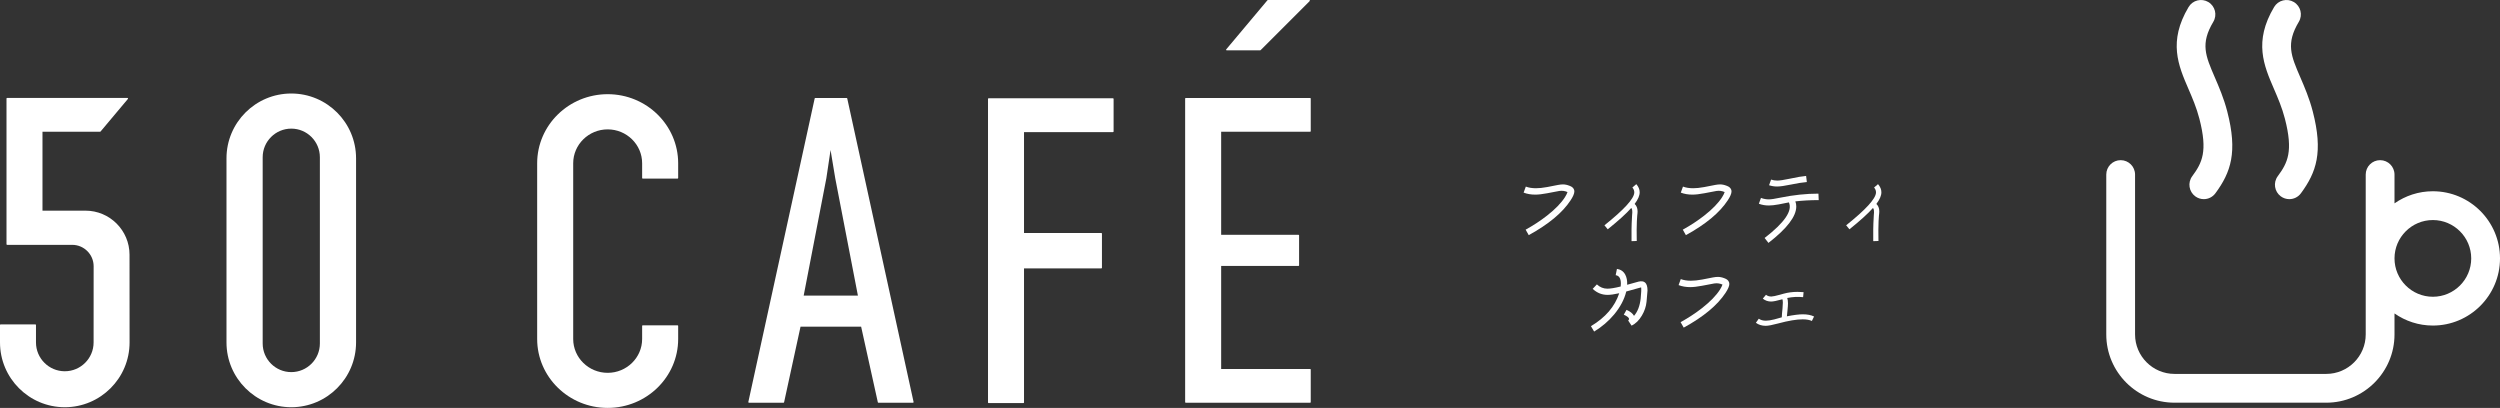 <?xml version="1.0" encoding="UTF-8"?><svg id="_レイヤー_2" xmlns="http://www.w3.org/2000/svg" viewBox="0 0 246.669 40.247"><rect x="0" y="0" width="246.669" height="40.247" fill="#333333" stroke="none"/><defs><style>.cls-1{fill:#fff;}</style></defs><g id="_レイヤー_1-2"><g><path class="cls-1" d="M83.536,9.668h-3.094c-.029,0-.053,.02-.06,.048l-6.546,29.948c-.003,.018,.001,.037,.013,.051,.011,.014,.028,.023,.047,.023h3.409c.029,0,.054-.02,.06-.048l1.621-7.455h5.98l1.647,7.455c.006,.028,.031,.048,.059,.048h3.41c.018,0,.036-.009,.047-.023,.012-.014,.016-.033,.012-.051l-6.545-29.948c-.007-.028-.031-.048-.06-.048m-4.239,19.499l2.237-11.578,.416-2.787,.462,2.789,2.236,11.576h-5.351Z"/><path class="cls-1" d="M129.267,13.001c.033,0,.061-.027,.061-.061v-3.211c0-.034-.028-.061-.061-.061h-12.271c-.034,0-.061,.027-.061,.061v29.948c0,.034,.027,.061,.061,.061h12.271c.033,0,.061-.027,.061-.061v-3.211c0-.033-.028-.061-.061-.061h-8.778v-10.164h7.629c.033,0,.06-.028,.06-.061v-2.954c0-.034-.027-.061-.06-.061h-7.629V13.001h8.778Z"/><path class="cls-1" d="M109.815,9.697h-12.271c-.033,0-.06,.027-.06,.061v29.954c0,.033,.027,.06,.06,.06h3.432c.034,0,.061-.027,.061-.06v-13.231h7.629c.033,0,.06-.027,.06-.061v-3.371c0-.034-.027-.061-.06-.061h-7.629V13.035h8.778c.033,0,.061-.027,.061-.06v-3.217c0-.034-.028-.061-.061-.061"/><path class="cls-1" d="M121.037,4.967h3.3c.016,0,.032-.006,.043-.018L129.225,.104c.017-.018,.023-.043,.013-.066-.009-.023-.031-.038-.056-.038h-4.079c-.018,0-.035,.008-.046,.022l-4.066,4.845c-.016,.018-.019,.044-.009,.065,.01,.021,.031,.035,.055,.035"/><path class="cls-1" d="M8.435,20.785H4.192v-7.786h5.682c.018,0,.035-.008,.047-.022l2.698-3.214c.015-.018,.018-.044,.009-.065-.01-.021-.032-.035-.055-.035H.702c-.034,0-.061,.027-.061,.061v14.373c0,.034,.027,.061,.061,.061H7.125c1.166,0,2.114,.948,2.114,2.114l-.004,7.516c0,1.567-1.275,2.843-2.843,2.843-1.567,0-2.842-1.276-2.842-2.843v-1.72c0-.034-.028-.061-.061-.061H.06c-.033,0-.06,.027-.06,.061v1.72c0,3.525,2.867,6.392,6.392,6.392s6.393-2.867,6.393-6.392l-.005-8.658c0-2.396-1.949-4.345-4.345-4.345"/><path class="cls-1" d="M28.74,9.226c-3.525,0-6.393,2.868-6.393,6.393v18.168c0,3.525,2.868,6.393,6.393,6.393,3.525,0,6.392-2.868,6.392-6.393V15.619c0-3.525-2.867-6.393-6.392-6.393m-2.822,6.287c0-1.556,1.266-2.822,2.822-2.822,1.556,0,2.821,1.266,2.821,2.822v18.38c0,1.556-1.265,2.822-2.821,2.822-1.556,0-2.822-1.266-2.822-2.822V15.513Z"/><path class="cls-1" d="M59.957,9.293c-3.836,0-6.956,3.058-6.956,6.816v17.34c0,3.748,3.12,6.798,6.956,6.798,3.836,0,6.956-3.05,6.956-6.798v-1.291c0-.034-.027-.061-.06-.061h-3.435c-.033,0-.06,.027-.06,.061v1.291c0,1.84-1.526,3.337-3.401,3.337s-3.401-1.497-3.401-3.337V16.109c0-1.844,1.526-3.344,3.401-3.344s3.401,1.5,3.401,3.344v1.453c0,.034,.027,.061,.06,.061h3.435c.033,0,.06-.027,.06-.061v-1.453c0-3.758-3.12-6.816-6.956-6.816"/><path class="cls-1" d="M240.044,18.87c-1.407,0-2.711,.445-3.785,1.195v-2.843c0-.784-.636-1.42-1.42-1.42-.784,0-1.42,.636-1.42,1.42v15.776c0,2.147-1.747,3.894-3.894,3.894h-14.971c-2.147,0-3.894-1.747-3.894-3.894v-15.776c0-.784-.636-1.42-1.42-1.42-.784,0-1.42,.636-1.42,1.42v15.776c0,3.713,3.021,6.734,6.734,6.734h14.971c3.714,0,6.734-3.021,6.734-6.734v-2.072c1.074,.75,2.378,1.195,3.785,1.195,3.653,0,6.625-2.972,6.625-6.626,0-3.653-2.972-6.625-6.625-6.625m0,10.41c-2.087,0-3.785-1.698-3.785-3.785,0-2.086,1.698-3.784,3.785-3.784,2.087,0,3.785,1.698,3.785,3.784,0,2.087-1.698,3.785-3.785,3.785"/><path class="cls-1" d="M217.007,11.709c.842,3.25,.267,4.357-.705,5.677-.466,.631-.331,1.52,.3,1.986,.254,.187,.549,.277,.842,.277,.436,0,.866-.2,1.144-.578,1.528-2.073,2.209-4.058,1.169-8.074-.34-1.311-.81-2.399-1.224-3.358-.928-2.147-1.439-3.33-.149-5.49,.401-.674,.181-1.546-.492-1.948-.673-.401-1.546-.182-1.948,.492-2.034,3.409-1.01,5.78-.019,8.072,.392,.908,.798,1.846,1.082,2.944"/><path class="cls-1" d="M225.445,11.709c.842,3.25,.267,4.357-.705,5.677-.466,.631-.331,1.52,.3,1.986,.254,.187,.549,.277,.842,.277,.435,0,.866-.2,1.144-.578,1.528-2.073,2.209-4.058,1.169-8.074-.34-1.311-.81-2.399-1.224-3.358-.928-2.147-1.439-3.33-.15-5.49,.402-.674,.182-1.546-.491-1.948-.673-.401-1.546-.182-1.948,.492-2.035,3.409-1.01,5.78-.019,8.072,.392,.908,.798,1.846,1.082,2.944"/><g><path class="cls-1" d="M155.338,18.889c0,.207-.126,.504-.369,.873-.802,1.225-2.179,2.368-4.133,3.439l-.306-.54c.765-.423,1.467-.882,2.124-1.396,.802-.63,1.387-1.233,1.756-1.81,.117-.189,.207-.36,.252-.504-.261-.117-.531-.153-.819-.108-.396,.081-.792,.153-1.188,.225-.468,.09-.864,.135-1.179,.135-.405,0-.792-.063-1.144-.198l.216-.594c.288,.108,.621,.162,1,.162,.306,0,.675-.036,1.106-.117,.352-.072,.712-.144,1.062-.207,.189-.036,.36-.054,.495-.054,.207,0,.424,.045,.648,.135,.234,.081,.378,.207,.441,.369,.026,.054,.036,.117,.036,.189Z"/><path class="cls-1" d="M161.485,22.652c0,.531,0,.9,.009,1.125l-.514,.018c-.009-.234-.009-.621,0-1.152,0-.315,.019-.783,.055-1.413,.045-.369,.018-.612-.081-.711-.495,.558-1.27,1.26-2.323,2.106l-.324-.396c1.927-1.54,2.908-2.611,2.944-3.214,.009-.189-.054-.36-.189-.513l.388-.333c.225,.261,.333,.522,.333,.801,0,.333-.162,.711-.495,1.152,.188,.18,.288,.423,.288,.729,0,.09-.009,.234-.036,.441-.027,.261-.045,.72-.054,1.359Z"/><path class="cls-1" d="M170.845,18.889c0,.207-.126,.504-.369,.873-.802,1.225-2.179,2.368-4.133,3.439l-.306-.54c.765-.423,1.467-.882,2.124-1.396,.802-.63,1.387-1.233,1.756-1.81,.117-.189,.207-.36,.252-.504-.261-.117-.531-.153-.819-.108-.396,.081-.792,.153-1.188,.225-.468,.09-.864,.135-1.179,.135-.405,0-.792-.063-1.144-.198l.216-.594c.288,.108,.621,.162,1,.162,.306,0,.675-.036,1.106-.117,.352-.072,.712-.144,1.062-.207,.189-.036,.36-.054,.495-.054,.207,0,.424,.045,.648,.135,.234,.081,.378,.207,.441,.369,.026,.054,.036,.117,.036,.189Z"/><path class="cls-1" d="M179.448,19.744c-.837,0-1.602,.045-2.305,.126,.063,.162,.091,.333,.091,.504,0,.981-.919,2.179-2.746,3.592l-.378-.486c1.972-1.521,2.772-2.692,2.395-3.511l-.999,.198c-.388,.072-.712,.108-.973,.108-.352,0-.675-.054-.99-.171l.207-.576c.261,.099,.522,.144,.783,.144,.207,0,.585-.054,1.135-.171,1.287-.261,2.538-.396,3.754-.396l.026,.639Zm-1.17-1.782c-.495,.045-1.008,.126-1.539,.243-.648,.135-1.117,.198-1.396,.198-.288,0-.55-.045-.793-.126l.198-.558c.181,.063,.388,.099,.612,.099,.243,0,.657-.063,1.252-.189,.657-.144,1.188-.234,1.593-.27l.072,.604Z"/><path class="cls-1" d="M185.334,22.652c0,.531,0,.9,.009,1.125l-.514,.018c-.009-.234-.009-.621,0-1.152,0-.315,.019-.783,.055-1.413,.045-.369,.018-.612-.081-.711-.495,.558-1.27,1.26-2.323,2.106l-.324-.396c1.927-1.54,2.908-2.611,2.944-3.214,.009-.189-.054-.36-.189-.513l.388-.333c.225,.261,.333,.522,.333,.801,0,.333-.162,.711-.495,1.152,.188,.18,.288,.423,.288,.729,0,.09-.009,.234-.036,.441-.027,.261-.045,.72-.054,1.359Z"/></g><g><path class="cls-1" d="M162.556,28.663c0,.09-.027,.369-.072,.846l-.025,.271c-.045,.468-.199,.918-.459,1.359-.279,.468-.613,.801-1.018,.99l-.334-.504c.055-.054,.082-.099,.082-.153,0-.126-.172-.27-.514-.423l.27-.477c.369,.162,.613,.36,.738,.594,.359-.414,.576-.981,.658-1.71,.062-.594,.07-.963,.045-1.099l-.207,.054-1.262,.351c-.188,.783-.594,1.54-1.197,2.269-.559,.667-1.215,1.225-1.971,1.684l-.316-.531c1.432-.855,2.359-1.936,2.791-3.25-.486,.108-.873,.162-1.152,.162-.557,0-1.043-.198-1.467-.594l.414-.441c.297,.279,.648,.423,1.035,.423,.297,0,.738-.072,1.314-.216,.01-.099,.018-.189,.018-.288,0-.504-.17-.783-.512-.828l.125-.621c.369,.054,.648,.243,.82,.567,.143,.27,.207,.603,.188,1,.252-.072,.631-.18,1.135-.315,.531-.117,.873,.081,.873,.882Zm-1.908,2.962l-.008,.009,.008-.009Z"/><path class="cls-1" d="M170.63,28.015c0,.207-.127,.504-.369,.873-.803,1.225-2.18,2.368-4.133,3.439l-.307-.54c.766-.423,1.467-.882,2.125-1.396,.801-.63,1.387-1.233,1.756-1.81,.117-.189,.207-.36,.252-.504-.262-.117-.531-.153-.82-.108-.395,.081-.791,.153-1.188,.225-.469,.09-.865,.135-1.18,.135-.404,0-.791-.063-1.143-.198l.215-.594c.289,.108,.621,.162,1,.162,.307,0,.676-.036,1.107-.117,.352-.072,.711-.144,1.062-.207,.189-.036,.359-.054,.494-.054,.207,0,.424,.045,.648,.135,.234,.081,.379,.207,.441,.369,.027,.054,.037,.117,.037,.189Z"/><path class="cls-1" d="M178.775,31.67c-.225-.108-.531-.162-.918-.162-.596,0-1.396,.135-2.404,.405-.568,.153-.982,.234-1.242,.234-.369,0-.686-.099-.963-.297l.287-.405c.189,.135,.424,.198,.703,.198,.215,0,.486-.045,.818-.126,.252-.063,.504-.135,.748-.207,.008-.243,.035-.531,.072-.874,.045-.459,.045-.756-.01-.909-.541,.153-.91,.225-1.117,.225-.314,0-.584-.099-.818-.288l.314-.378c.145,.117,.324,.171,.531,.171,.135,0,.424-.063,.855-.18l.352-.099c.422-.117,.883-.18,1.377-.18,.207,0,.404,.009,.594,.027l-.045,.495c-.521-.054-1.043-.027-1.566,.081,.045,.135,.072,.306,.072,.531,0,.171-.018,.387-.045,.666l-.062,.612c.684-.135,1.205-.198,1.574-.198,.441,0,.811,.072,1.107,.216l-.215,.441Z"/></g></g></g></svg>